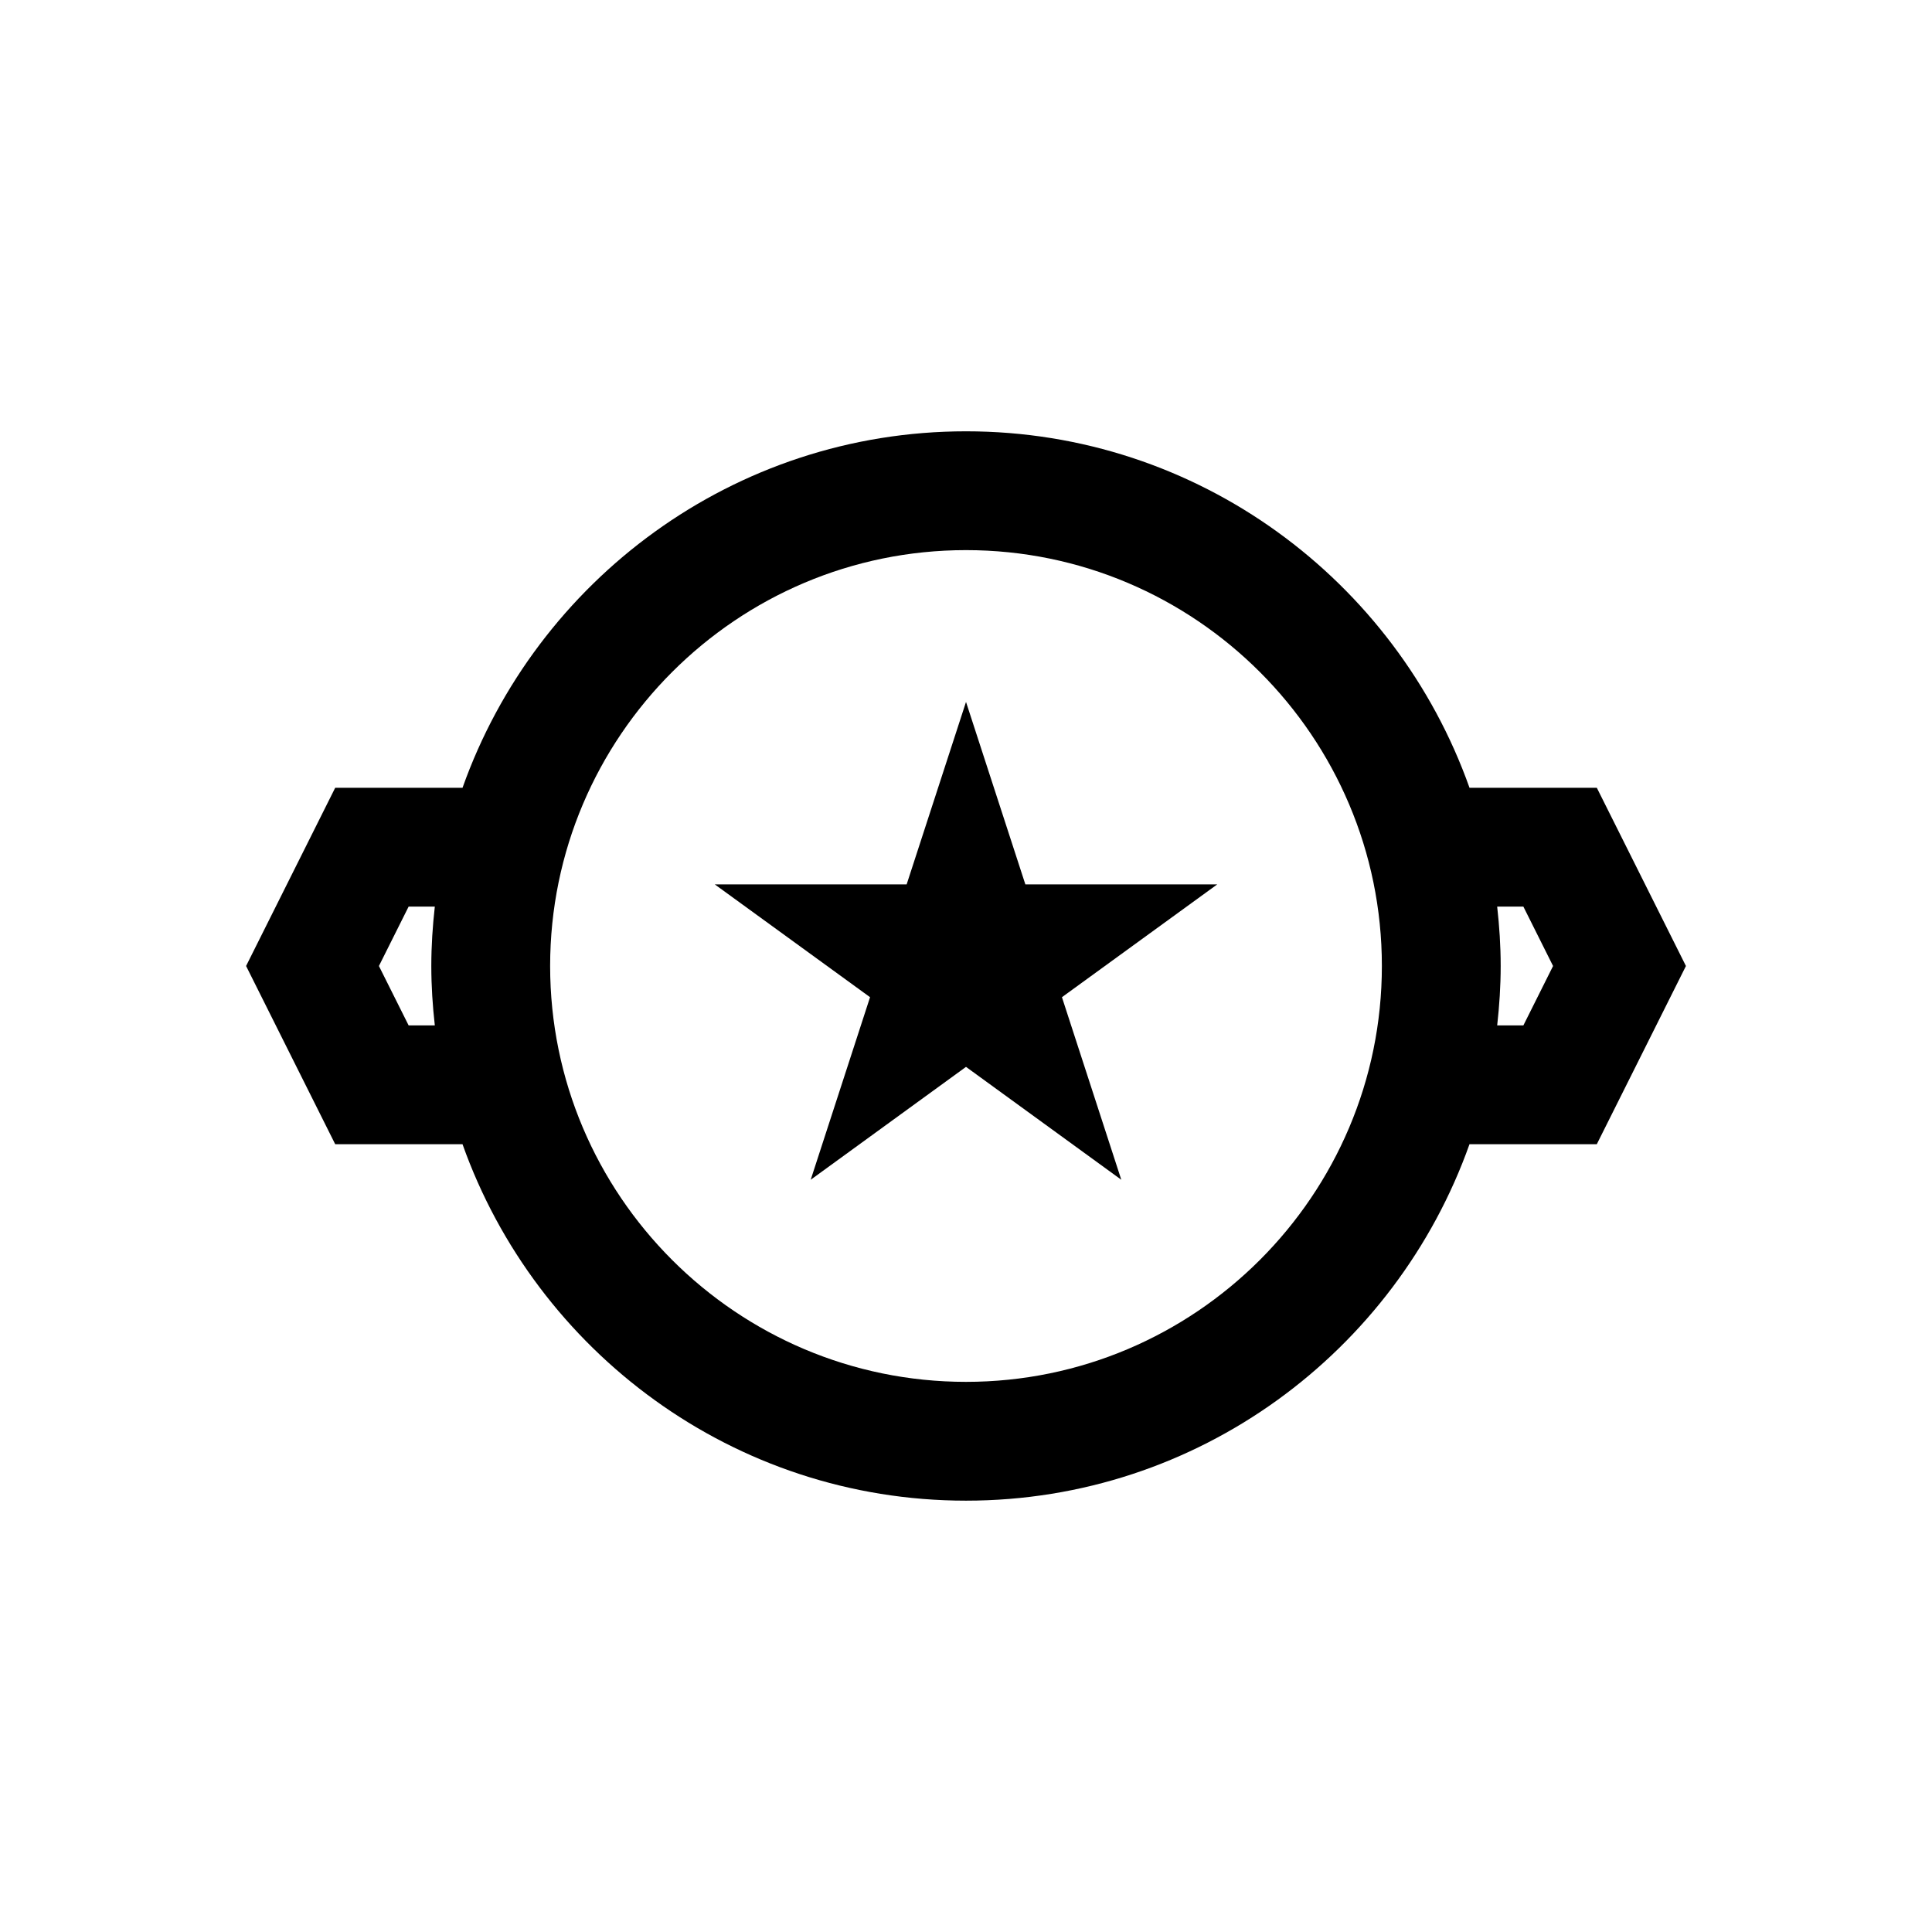 <?xml version="1.0" encoding="UTF-8"?>
<!-- Uploaded to: ICON Repo, www.svgrepo.com, Generator: ICON Repo Mixer Tools -->
<svg fill="#000000" width="800px" height="800px" version="1.1" viewBox="144 144 512 512" xmlns="http://www.w3.org/2000/svg">
 <g>
  <path d="m415.73 378.37-15.727-48.352-15.73 48.352h-50.852l41.152 29.898-15.727 48.379 41.156-29.914 41.152 29.914-15.727-48.379 41.156-29.898z"/>
  <path d="m590.79 400-23.617-47.23h-33.738c-19.523-54.949-71.887-94.469-133.43-94.469s-113.91 39.516-133.43 94.465h-33.742l-23.617 47.23 23.617 47.23h33.738c19.523 54.945 71.887 94.465 133.43 94.465 61.543 0 113.91-39.516 133.43-94.465h33.738zm-338.5 15.742-7.871-15.742 7.871-15.742h6.941c-0.582 5.176-0.93 10.418-0.93 15.742 0 5.32 0.348 10.562 0.93 15.742zm147.71 94.465c-60.773 0-110.21-49.453-110.21-110.21 0-60.758 49.438-110.21 110.21-110.21 60.773 0 110.21 49.453 110.21 110.21s-49.438 110.21-110.21 110.21zm147.71-94.465h-6.941c0.578-5.18 0.926-10.422 0.926-15.742s-0.348-10.562-0.93-15.742h6.941l7.871 15.742z"/>
 </g>
</svg>